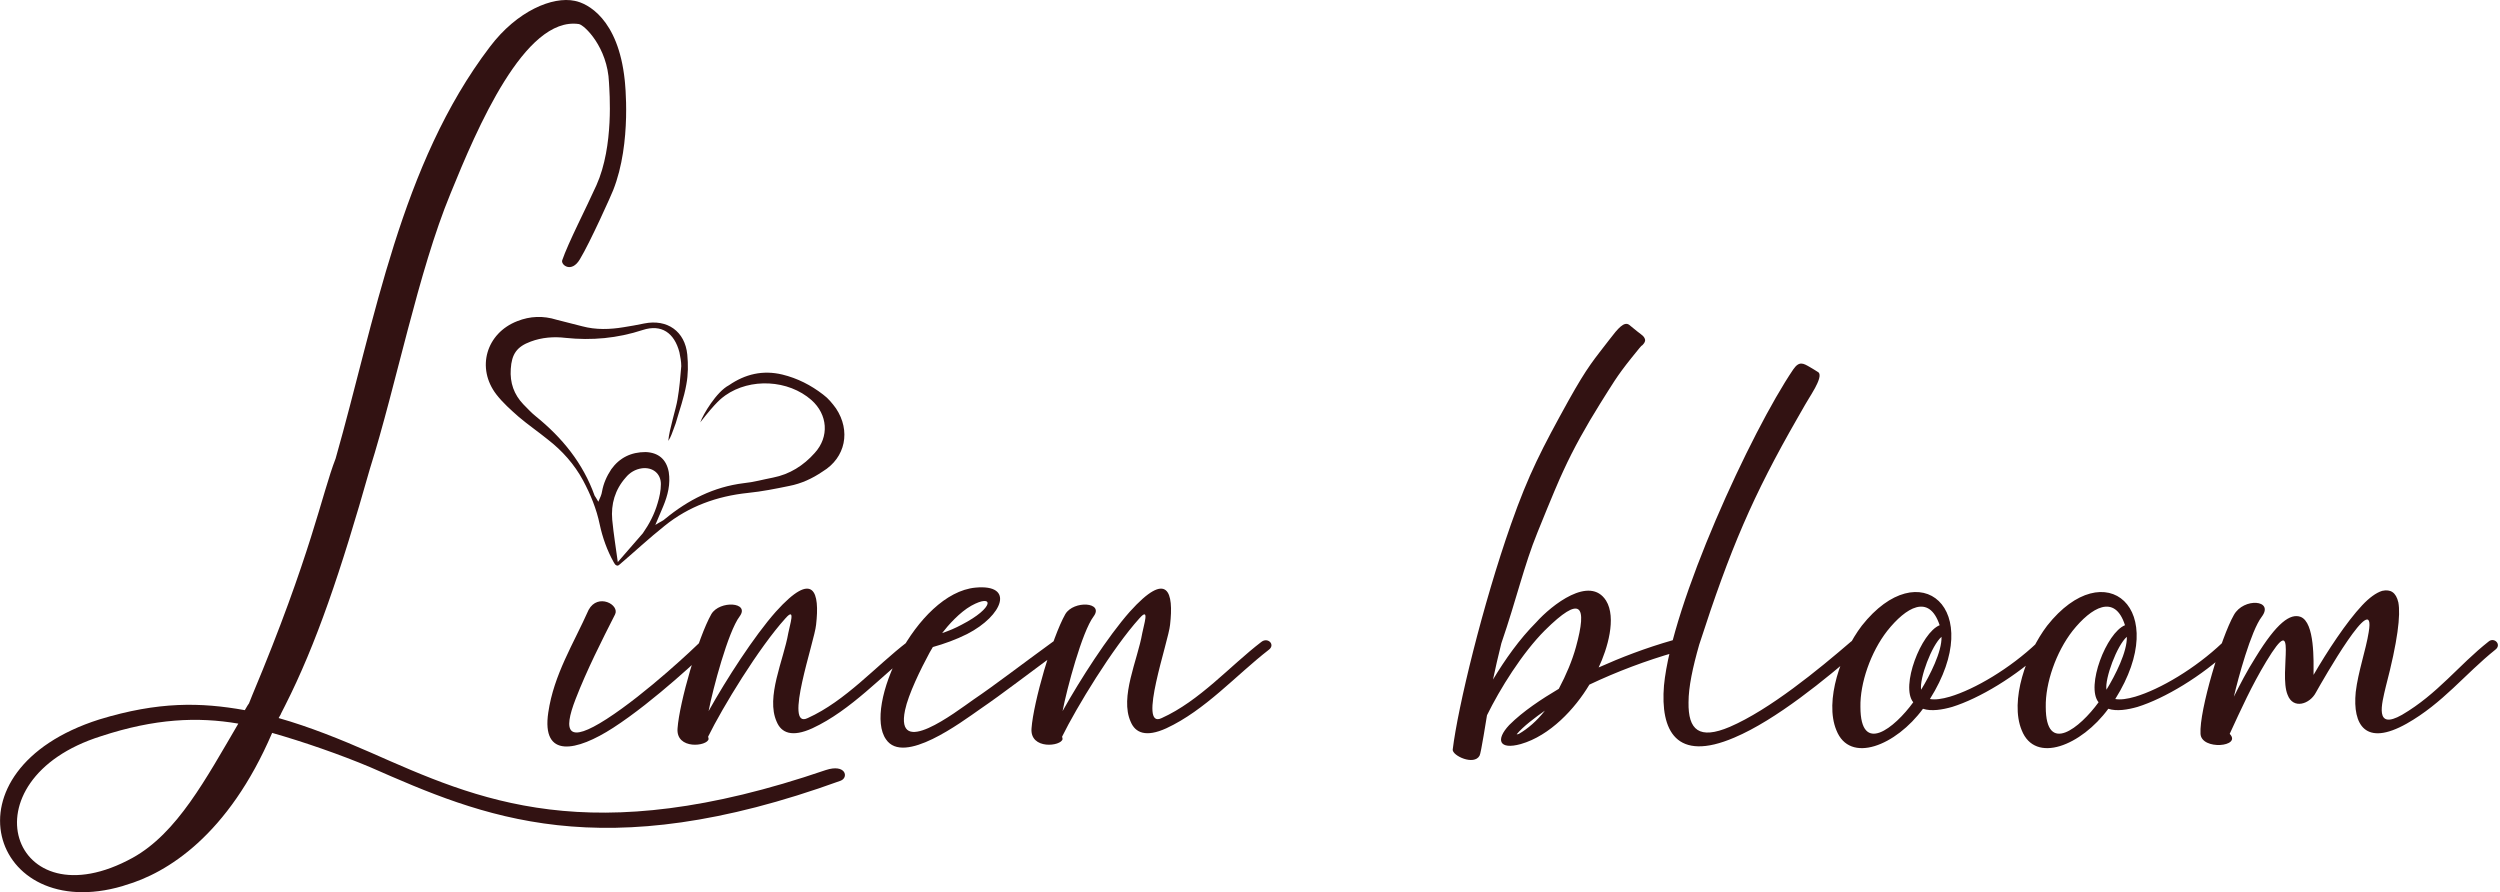 <svg width="269" height="96" viewBox="0 0 269 96" fill="none" xmlns="http://www.w3.org/2000/svg">
<path d="M76.195 69.92C75.796 70.32 70.462 75.415 65.975 78.312C62.036 80.859 58.248 81.658 58.995 76.663C59.594 72.568 61.737 69.221 63.333 65.625C64.33 63.777 66.723 65.075 66.174 66.124C64.778 68.871 63.133 72.118 61.937 75.215C60.541 78.811 61.089 80.06 65.277 77.363C69.614 74.566 74.849 69.571 75.248 69.171C75.896 68.522 76.843 69.271 76.195 69.92ZM98.43 69.92C94.89 72.668 91.6 76.414 87.412 78.362C85.219 79.361 84.072 78.861 83.573 77.662C82.377 75.015 84.321 71.019 84.82 68.122C84.969 67.273 85.667 65.225 84.521 66.524C81.629 69.721 77.74 76.114 76.195 79.261C76.195 79.261 76.245 79.46 76.245 79.51C76.145 80.31 72.705 80.709 72.905 78.362C73.104 75.615 75.098 68.622 76.544 66.074C77.441 64.576 80.732 64.776 79.585 66.324C78.339 67.972 76.694 74.166 76.245 76.514C78.139 73.117 81.131 68.472 83.474 65.825C87.612 61.229 88.21 63.777 87.811 67.223C87.661 68.971 84.271 78.561 86.914 77.263C91.002 75.415 94.242 71.668 97.632 69.071C98.33 68.522 99.178 69.371 98.43 69.92ZM114.084 69.97C110.694 72.468 107.852 74.665 105.509 76.264C103.365 77.762 97.233 82.358 95.339 79.56C92.846 76.064 98.579 63.827 104.961 63.227C109.198 62.828 107.952 66.224 104.063 68.222C102.867 68.821 101.621 69.271 100.374 69.621C100.274 69.82 100.125 70.02 100.025 70.22C99.078 71.968 97.732 74.715 97.383 76.414C96.286 81.658 102.767 76.663 104.761 75.265C107.055 73.716 109.896 71.519 113.336 69.021C114.034 68.522 114.832 69.421 114.084 69.97ZM103.465 67.223C107.055 65.375 106.955 63.827 104.512 65.175C103.266 65.874 102.019 67.273 101.371 68.122C102.119 67.872 102.817 67.573 103.465 67.223ZM136.518 69.92C132.979 72.668 129.688 76.414 125.5 78.362C123.307 79.361 122.16 78.861 121.662 77.662C120.465 75.015 122.41 71.019 122.908 68.122C123.058 67.273 123.756 65.225 122.609 66.524C119.717 69.721 115.829 76.114 114.283 79.261C114.283 79.261 114.333 79.46 114.333 79.51C114.234 80.31 110.794 80.709 110.993 78.362C111.192 75.615 113.187 68.622 114.632 66.074C115.53 64.576 118.82 64.776 117.673 66.324C116.427 67.972 114.782 74.166 114.333 76.514C116.228 73.117 119.219 68.472 121.562 65.825C125.7 61.229 126.298 63.777 125.899 67.223C125.75 68.971 122.36 78.561 125.002 77.263C129.09 75.415 132.33 71.668 135.721 69.071C136.418 68.522 137.266 69.371 136.518 69.92Z" fill="#321212"/>
<path d="M36.113 49.34C34.617 53.187 33.521 59.58 27.139 74.814C26.242 76.962 27.339 74.665 26.342 76.413C21.606 75.564 17.069 75.464 10.688 77.412C-6.462 82.856 -0.978 99.489 13.18 95.344C13.28 95.294 13.38 95.294 13.479 95.244C17.966 93.945 24.547 89.899 29.283 78.86C32.623 79.809 36.661 81.208 39.852 82.557C51.917 87.851 64.58 93.395 90.454 84.005C91.351 83.656 91.002 82.157 88.859 82.856C63.333 91.597 51.418 86.053 39.852 80.958C36.661 79.56 33.321 78.211 29.981 77.262C31.028 75.414 29.532 78.111 30.679 75.913C34.019 69.32 36.661 61.528 39.802 50.439C42.644 41.399 44.987 29.261 48.477 20.82C51.319 13.827 56.453 1.739 62.286 2.588C62.885 2.688 65.377 5.086 65.527 8.882C65.577 9.881 66.075 15.675 64.181 19.921C63.084 22.368 61.14 26.114 60.492 28.012C60.342 28.512 61.489 29.411 62.386 27.912C63.483 26.114 65.876 20.77 65.975 20.47C68.019 15.325 67.222 8.682 67.222 8.632C66.524 1.989 63.184 0.341 61.838 0.091C59.495 -0.409 55.656 1.14 52.714 5.036C43.093 17.673 40.351 34.456 36.113 49.34ZM25.644 77.861C22.154 83.805 19.063 89.649 14.277 92.297C1.215 99.489 -4.069 83.905 10.887 79.21C16.67 77.312 21.257 77.112 25.644 77.861Z" fill="#321212"/>
<path d="M180.291 70.17C177.15 71.069 173.959 72.268 171.018 73.666C169.472 76.264 166.78 79.161 163.639 80.06C161.296 80.709 160.897 79.61 162.393 78.012C163.889 76.514 165.883 75.215 167.727 74.116C168.525 72.618 169.173 71.069 169.572 69.621C170.818 65.075 170.12 63.976 166.232 67.823C163.789 70.27 161.396 74.116 160 76.963C159.95 77.213 159.352 81.109 159.202 81.309C158.604 82.408 156.261 81.309 156.311 80.659C156.859 76.114 159.551 65.025 162.592 56.384C164.487 50.99 165.933 48.242 168.774 43.098C170.868 39.352 171.516 38.702 173.161 36.554C174.109 35.306 174.757 34.556 175.305 34.956C176.352 35.805 176.153 35.655 176.552 35.955C176.9 36.205 176.95 36.355 177 36.505C177.05 36.604 177 36.854 176.801 37.054C176.352 37.553 177.2 36.455 175.554 38.502C173.909 40.55 173.461 41.4 172.164 43.447C170.669 45.845 169.323 48.242 168.226 50.64C167.777 51.589 167.029 53.337 165.434 57.283C163.988 60.83 163.191 64.426 161.545 69.221C161.197 70.62 160.897 71.918 160.648 73.117C161.944 70.969 163.49 68.772 165.285 66.973C166.98 65.075 171.068 61.879 172.812 64.626C173.959 66.474 172.962 69.82 172.015 71.818C174.358 70.769 177.05 69.721 180.041 68.871C180.889 68.772 181.138 69.92 180.291 70.17ZM166.232 76.464C165.235 77.163 163.889 78.162 163.191 79.011C163.29 79.011 163.34 79.011 163.44 78.961C164.387 78.412 165.384 77.562 166.232 76.464ZM200.083 69.92C196.443 73.067 191.109 77.463 186.622 79.361C180.34 82.058 178.645 78.612 179.044 73.766C179.892 64.925 188.417 46.444 192.953 39.751C193.602 38.802 194.05 39.102 194.748 39.501C195.247 39.801 195.097 39.701 195.646 40.051C195.994 40.301 195.646 41.1 195.297 41.749C194.599 42.998 194.898 42.349 193.402 44.996C188.616 53.337 186.173 59.032 182.833 69.371C182.135 71.818 181.686 73.916 181.686 75.565C181.637 78.561 182.833 79.61 186.123 78.212C190.411 76.364 195.646 72.068 199.185 69.021C199.883 68.522 200.78 69.321 200.083 69.92ZM220.024 69.87C216.983 72.767 212.945 75.165 210.053 76.064C209.006 76.364 207.81 76.564 206.912 76.264C204.021 80.21 199.036 82.258 197.59 78.561C196.294 75.415 198.088 70.27 200.332 67.323C206.564 59.431 213.742 65.525 207.66 75.215C208.209 75.315 208.957 75.215 209.804 74.965C212.496 74.166 216.285 71.918 219.177 69.171C219.775 68.522 220.672 69.271 220.024 69.87ZM203.074 67.872C201.279 70.17 200.132 73.517 200.182 76.064C200.182 81.309 203.871 78.312 205.866 75.565C204.47 73.866 206.713 68.072 208.707 67.273C207.561 63.827 205.068 65.375 203.074 67.872ZM208.907 68.522C207.86 69.421 206.514 73.017 206.713 74.216C207.66 72.668 208.957 70.12 208.907 68.522ZM239.966 69.87C236.924 72.767 232.886 75.165 229.995 76.064C228.948 76.364 227.751 76.564 226.854 76.264C223.963 80.21 218.977 82.258 217.531 78.561C216.235 75.415 218.03 70.27 220.273 67.323C226.505 59.431 233.684 65.525 227.602 75.215C228.15 75.315 228.898 75.215 229.746 74.965C232.438 74.166 236.227 71.918 239.118 69.171C239.716 68.522 240.614 69.271 239.966 69.87ZM223.015 67.872C221.221 70.17 220.074 73.517 220.124 76.064C220.124 81.309 223.813 78.312 225.807 75.565C224.411 73.866 226.655 68.072 228.649 67.273C227.552 63.827 225.009 65.375 223.015 67.872ZM228.848 68.522C227.801 69.421 226.455 73.017 226.655 74.216C227.602 72.668 228.898 70.12 228.848 68.522ZM268.482 69.92C265.241 72.518 262.848 75.665 258.96 77.862C254.523 80.36 253.127 78.012 253.476 74.466C253.725 72.318 254.573 69.92 254.872 68.022C255.719 63.027 249.886 73.267 249.189 74.516C248.54 75.764 246.746 76.364 246.147 74.765C245.15 72.418 247.394 65.325 243.854 71.169C242.259 73.816 241.162 76.264 239.916 78.961C241.262 80.36 236.875 80.759 236.775 78.961C236.625 76.464 239.018 68.522 240.364 66.174C241.411 64.276 244.752 64.526 243.356 66.374C242.209 67.872 240.813 73.017 240.364 74.965C241.013 73.666 241.76 72.218 242.708 70.719C245.001 66.973 246.447 65.974 247.543 66.374C249.089 66.973 248.939 71.169 248.939 72.618C250.385 70.12 252.479 66.923 254.174 65.125C254.922 64.326 255.67 63.777 256.318 63.577C257.215 63.377 257.813 63.727 258.063 64.826C258.312 66.174 258.013 68.921 256.716 73.866C256.268 75.764 255.47 78.612 258.461 76.913C262.3 74.665 264.544 71.569 267.784 69.021C268.382 68.522 269.23 69.371 268.482 69.92Z" fill="#321212"/>
<path d="M89.955 43.946C89.556 43.397 89.108 42.847 88.559 42.448C87.263 41.449 85.817 40.7 84.172 40.3C82.078 39.8 80.184 40.25 78.439 41.449C77.093 42.148 75.647 44.596 75.348 45.445C77.093 43.197 77.641 42.847 78.04 42.548C80.732 40.65 84.82 40.849 87.313 43.047C89.058 44.596 89.257 46.993 87.662 48.741C86.466 50.09 84.97 51.039 83.175 51.389C82.128 51.588 81.081 51.888 80.034 51.988C76.794 52.388 74.052 53.786 71.559 55.834C71.36 56.034 71.061 56.134 70.512 56.483C70.911 55.584 71.111 55.035 71.36 54.485C71.858 53.287 72.157 52.088 71.958 50.789C71.709 49.441 70.861 48.691 69.465 48.641C67.92 48.641 66.674 49.241 65.776 50.489C65.278 51.239 64.929 52.038 64.779 52.887C64.729 53.237 64.58 53.536 64.38 53.986C64.181 53.636 64.081 53.486 63.981 53.337C62.735 49.84 60.492 47.093 57.65 44.795C57.151 44.396 56.753 43.946 56.304 43.497C55.307 42.448 54.858 41.199 54.958 39.701C55.058 38.102 55.606 37.303 57.102 36.754C58.298 36.304 59.594 36.204 60.841 36.354C63.682 36.654 66.424 36.404 69.166 35.505C71.16 34.855 72.556 35.804 73.105 37.902C73.204 38.402 73.304 38.901 73.304 39.401C73.204 40.6 73.105 41.798 72.905 42.947C72.756 43.946 72.008 46.194 71.908 47.443L72.108 47.093C72.257 46.843 72.656 45.645 72.706 45.545C73.105 44.146 73.603 42.797 73.853 41.349C74.052 40.3 74.052 39.201 73.952 38.152C73.703 35.655 71.808 34.306 69.316 34.806C68.568 34.955 67.82 35.105 67.122 35.205C65.627 35.455 64.131 35.505 62.635 35.105C61.738 34.855 60.791 34.656 59.894 34.406C58.448 33.956 57.052 34.006 55.656 34.556C52.316 35.855 51.219 39.601 53.413 42.448C54.11 43.347 54.958 44.096 55.805 44.845C56.803 45.694 57.899 46.444 58.946 47.293C60.492 48.492 61.788 49.94 62.735 51.688C63.533 53.187 64.181 54.735 64.53 56.433C64.829 57.832 65.328 59.231 66.025 60.479C66.125 60.629 66.175 60.779 66.325 60.829C66.474 60.929 66.624 60.779 66.624 60.779C68.269 59.38 69.814 57.932 71.509 56.583C74.102 54.485 77.143 53.387 80.483 53.037C81.979 52.887 83.474 52.587 84.92 52.288C86.216 52.038 87.413 51.489 88.51 50.739C91.002 49.241 91.551 46.344 89.955 43.946ZM65.876 55.934C65.726 54.236 66.175 52.687 67.322 51.389C67.77 50.839 68.369 50.489 69.067 50.39C70.213 50.24 71.111 50.939 71.111 52.088C71.111 52.787 70.961 53.486 70.762 54.136C70.413 55.335 69.864 56.383 69.166 57.383L66.474 60.479C66.275 58.981 66.025 57.482 65.876 55.934Z" fill="#321212"/>
</svg>
